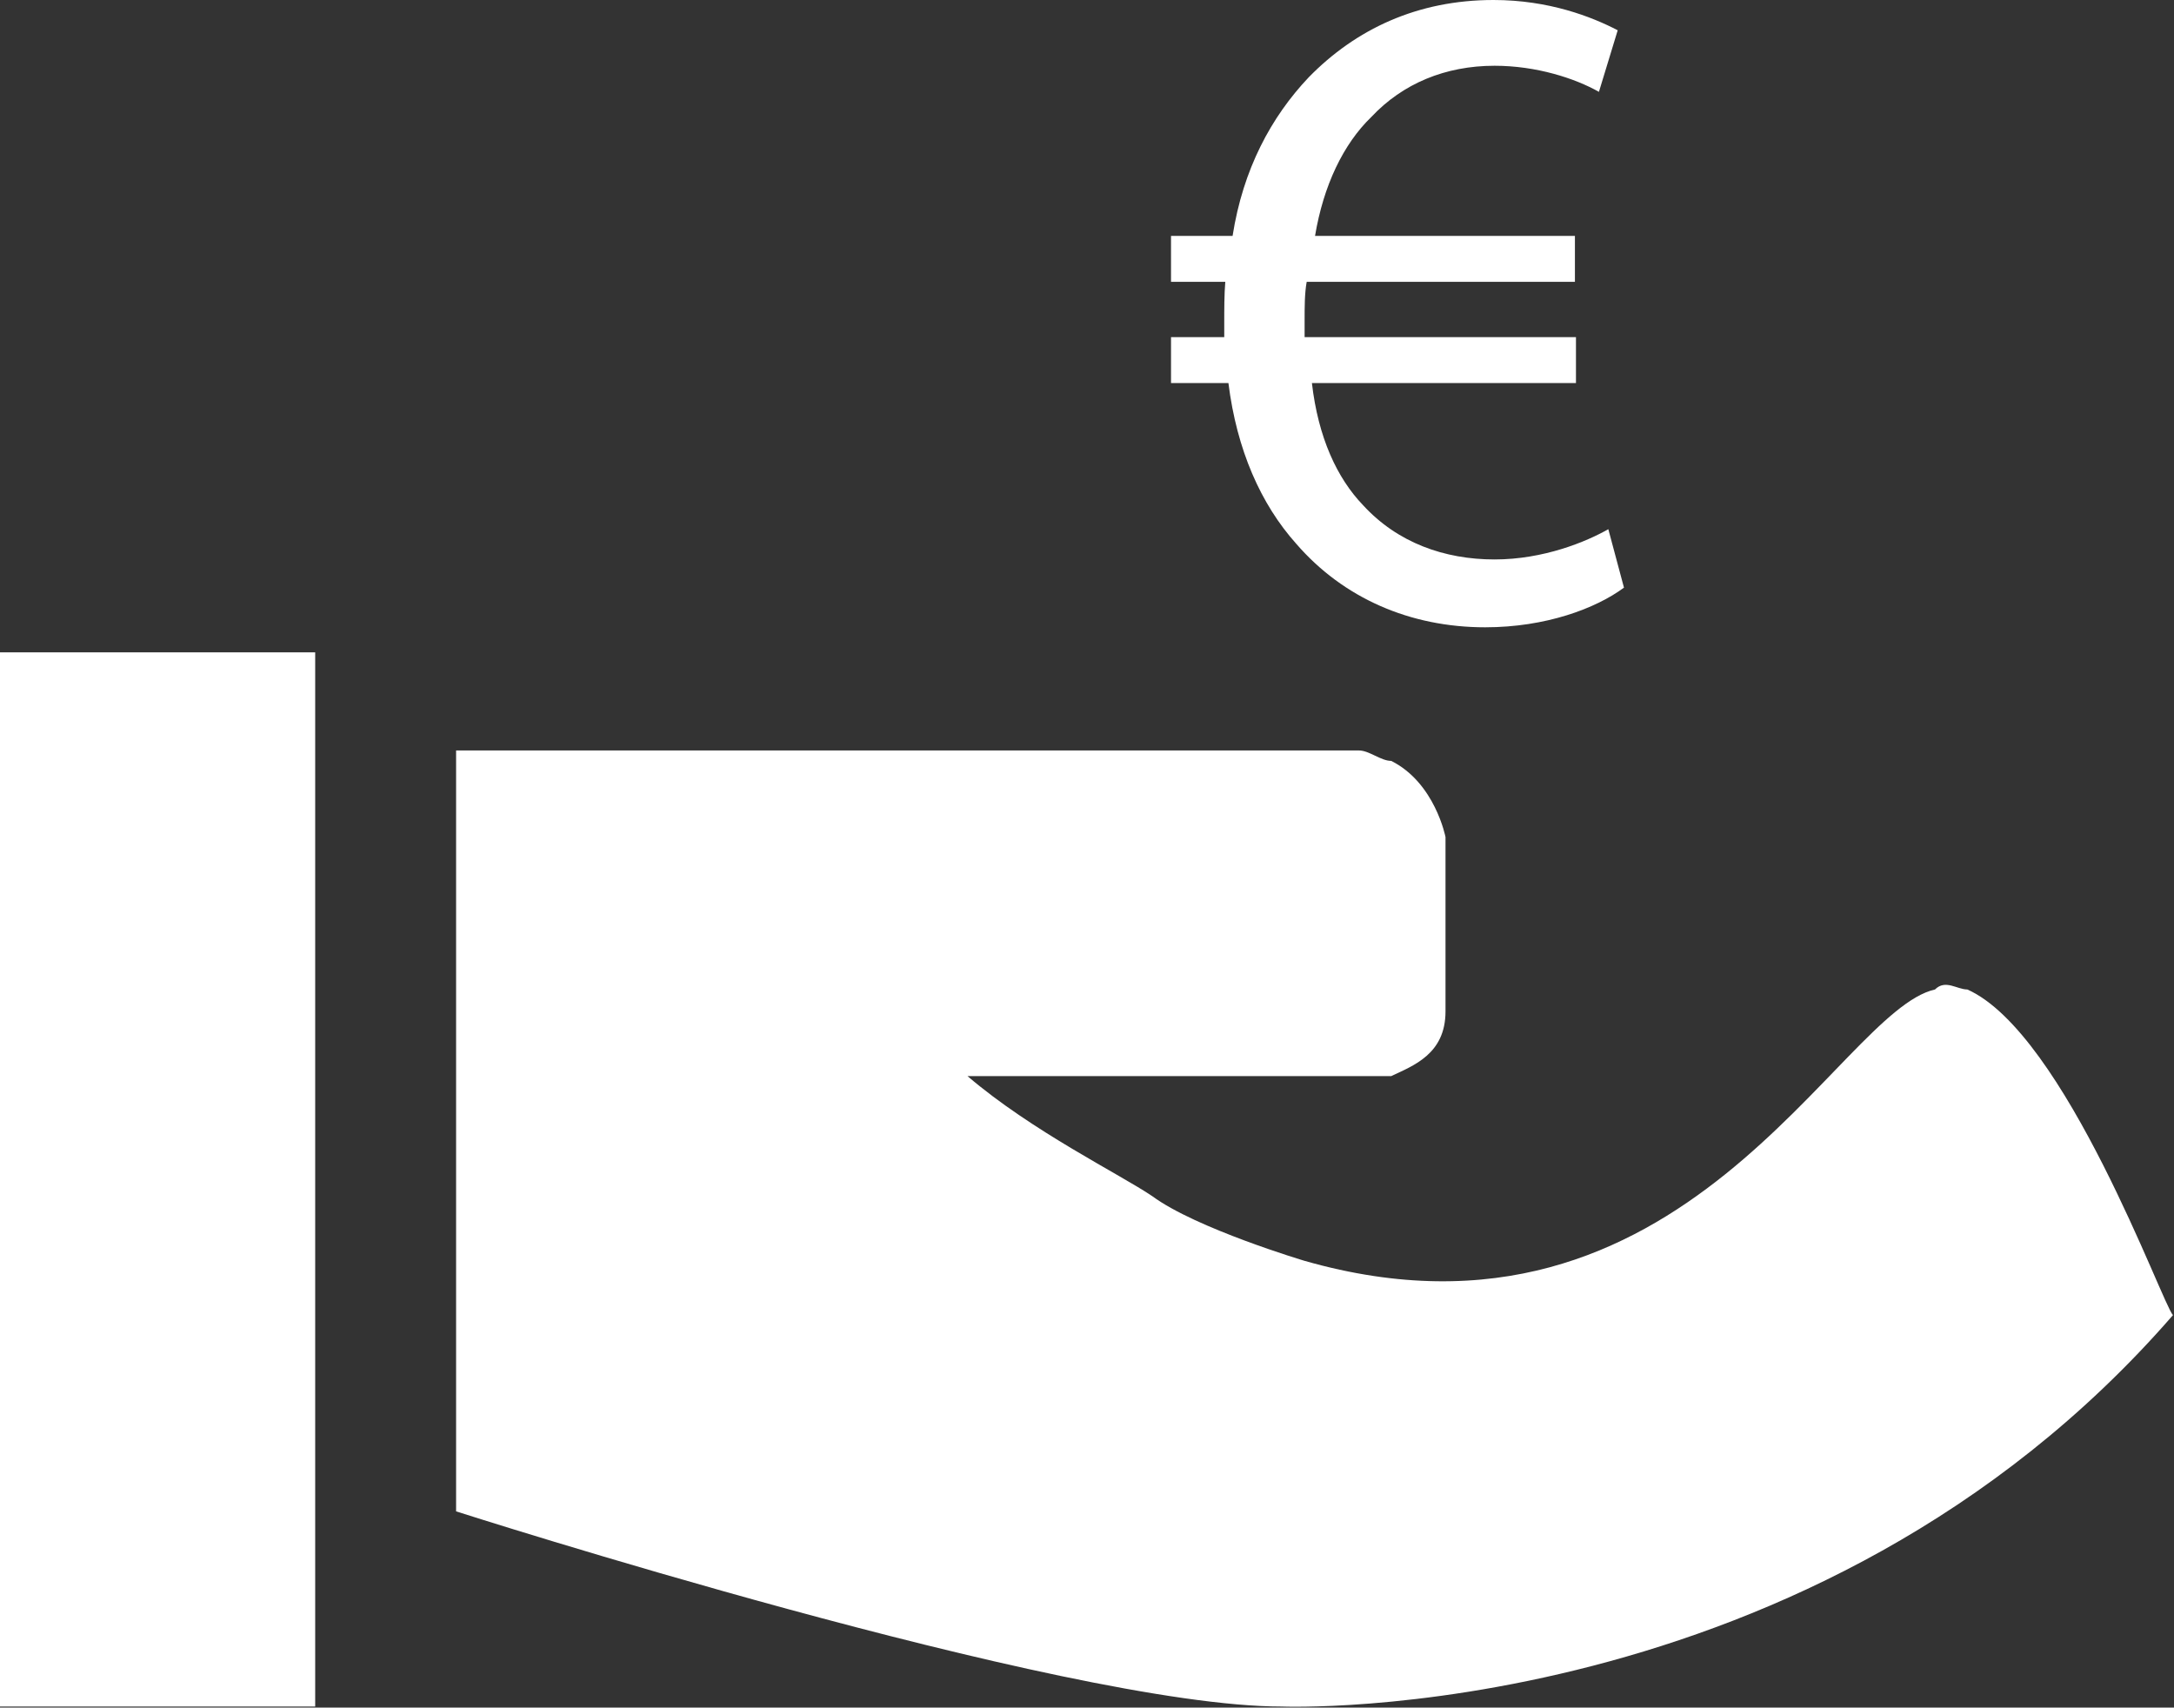<?xml version="1.0" encoding="utf-8"?>
<!-- Generator: Adobe Illustrator 22.1.0, SVG Export Plug-In . SVG Version: 6.00 Build 0)  -->
<!DOCTYPE svg PUBLIC "-//W3C//DTD SVG 1.1//EN" "http://www.w3.org/Graphics/SVG/1.1/DTD/svg11.dtd">
<svg version="1.1" id="Capa_1" xmlns="http://www.w3.org/2000/svg" xmlns:xlink="http://www.w3.org/1999/xlink" x="0px" y="0px"
	 viewBox="0 0 208.3 163.6" style="enable-background:new 0 0 208.3 163.6;" xml:space="preserve">
<rect x="0" y="0" width="208.3" height="163.6" fill="#333333" stroke="none"/>
<style type="text/css">
	.st0{fill:#FFFFFF;}
</style>
<g>
	<rect y="62.5" class="st0" width="30.2" height="101"/>
	<path class="st0" d="M188.5,94.8c-1,0-2.1-1-3.1,0c-9.4,2.1-24,36.4-60.4,26c0,0-10.4-3.1-14.6-6.2c-3.1-2.1-11.5-6.2-17.7-11.5
		h17.7h19.8c0,0,1,0,3.1,0c2.1-1,5.2-2.1,5.2-6.2c0-7.3,0-16.7,0-16.7s-1-5.2-5.2-7.3c-1,0-2.1-1-3.1-1c-2.1,0-9.4,0-19.8,0
		c-17.7,0-42.7,0-57.3,0c-6.2,0-9.4,0-9.4,0v72.9c0,0,58.3,18.7,79.1,18.7c0,0,51,2.1,85.4-37.5C207.2,125,197.9,99,188.5,94.8z"/>
	<path class="st0" d="M124.2,52.1c4.5,5.2,10.9,8,18.1,8c5.8,0,10.6-1.8,13.3-3.8l-1.5-5.6c-2.1,1.2-6.2,2.9-10.9,2.9
		c-4.8,0-9.3-1.6-12.6-5.2c-2.5-2.6-4.3-6.5-4.9-11.7H151v-4.4h-26c0-0.5,0-1,0-1.6c0-1.3,0-2.6,0.2-3.7h25.7v-4.4H126
		c0.8-4.8,2.7-8.8,5.4-11.4c3-3.2,7.1-4.9,11.8-4.9c4,0,7.7,1.2,10,2.5l1.8-5.9c-2.5-1.3-6.6-2.9-11.9-2.9c-7.3,0-13.2,2.8-17.7,7.4
		c-3.6,3.8-6.3,8.8-7.3,15.2h-5.9V27h5.2c-0.1,1.2-0.1,2.6-0.1,4c0,0.4,0,0.9,0,1.3h-5.1v4.4h5.5C118.5,43.1,120.8,48.3,124.2,52.1z
		"/>
</g>
</svg>
